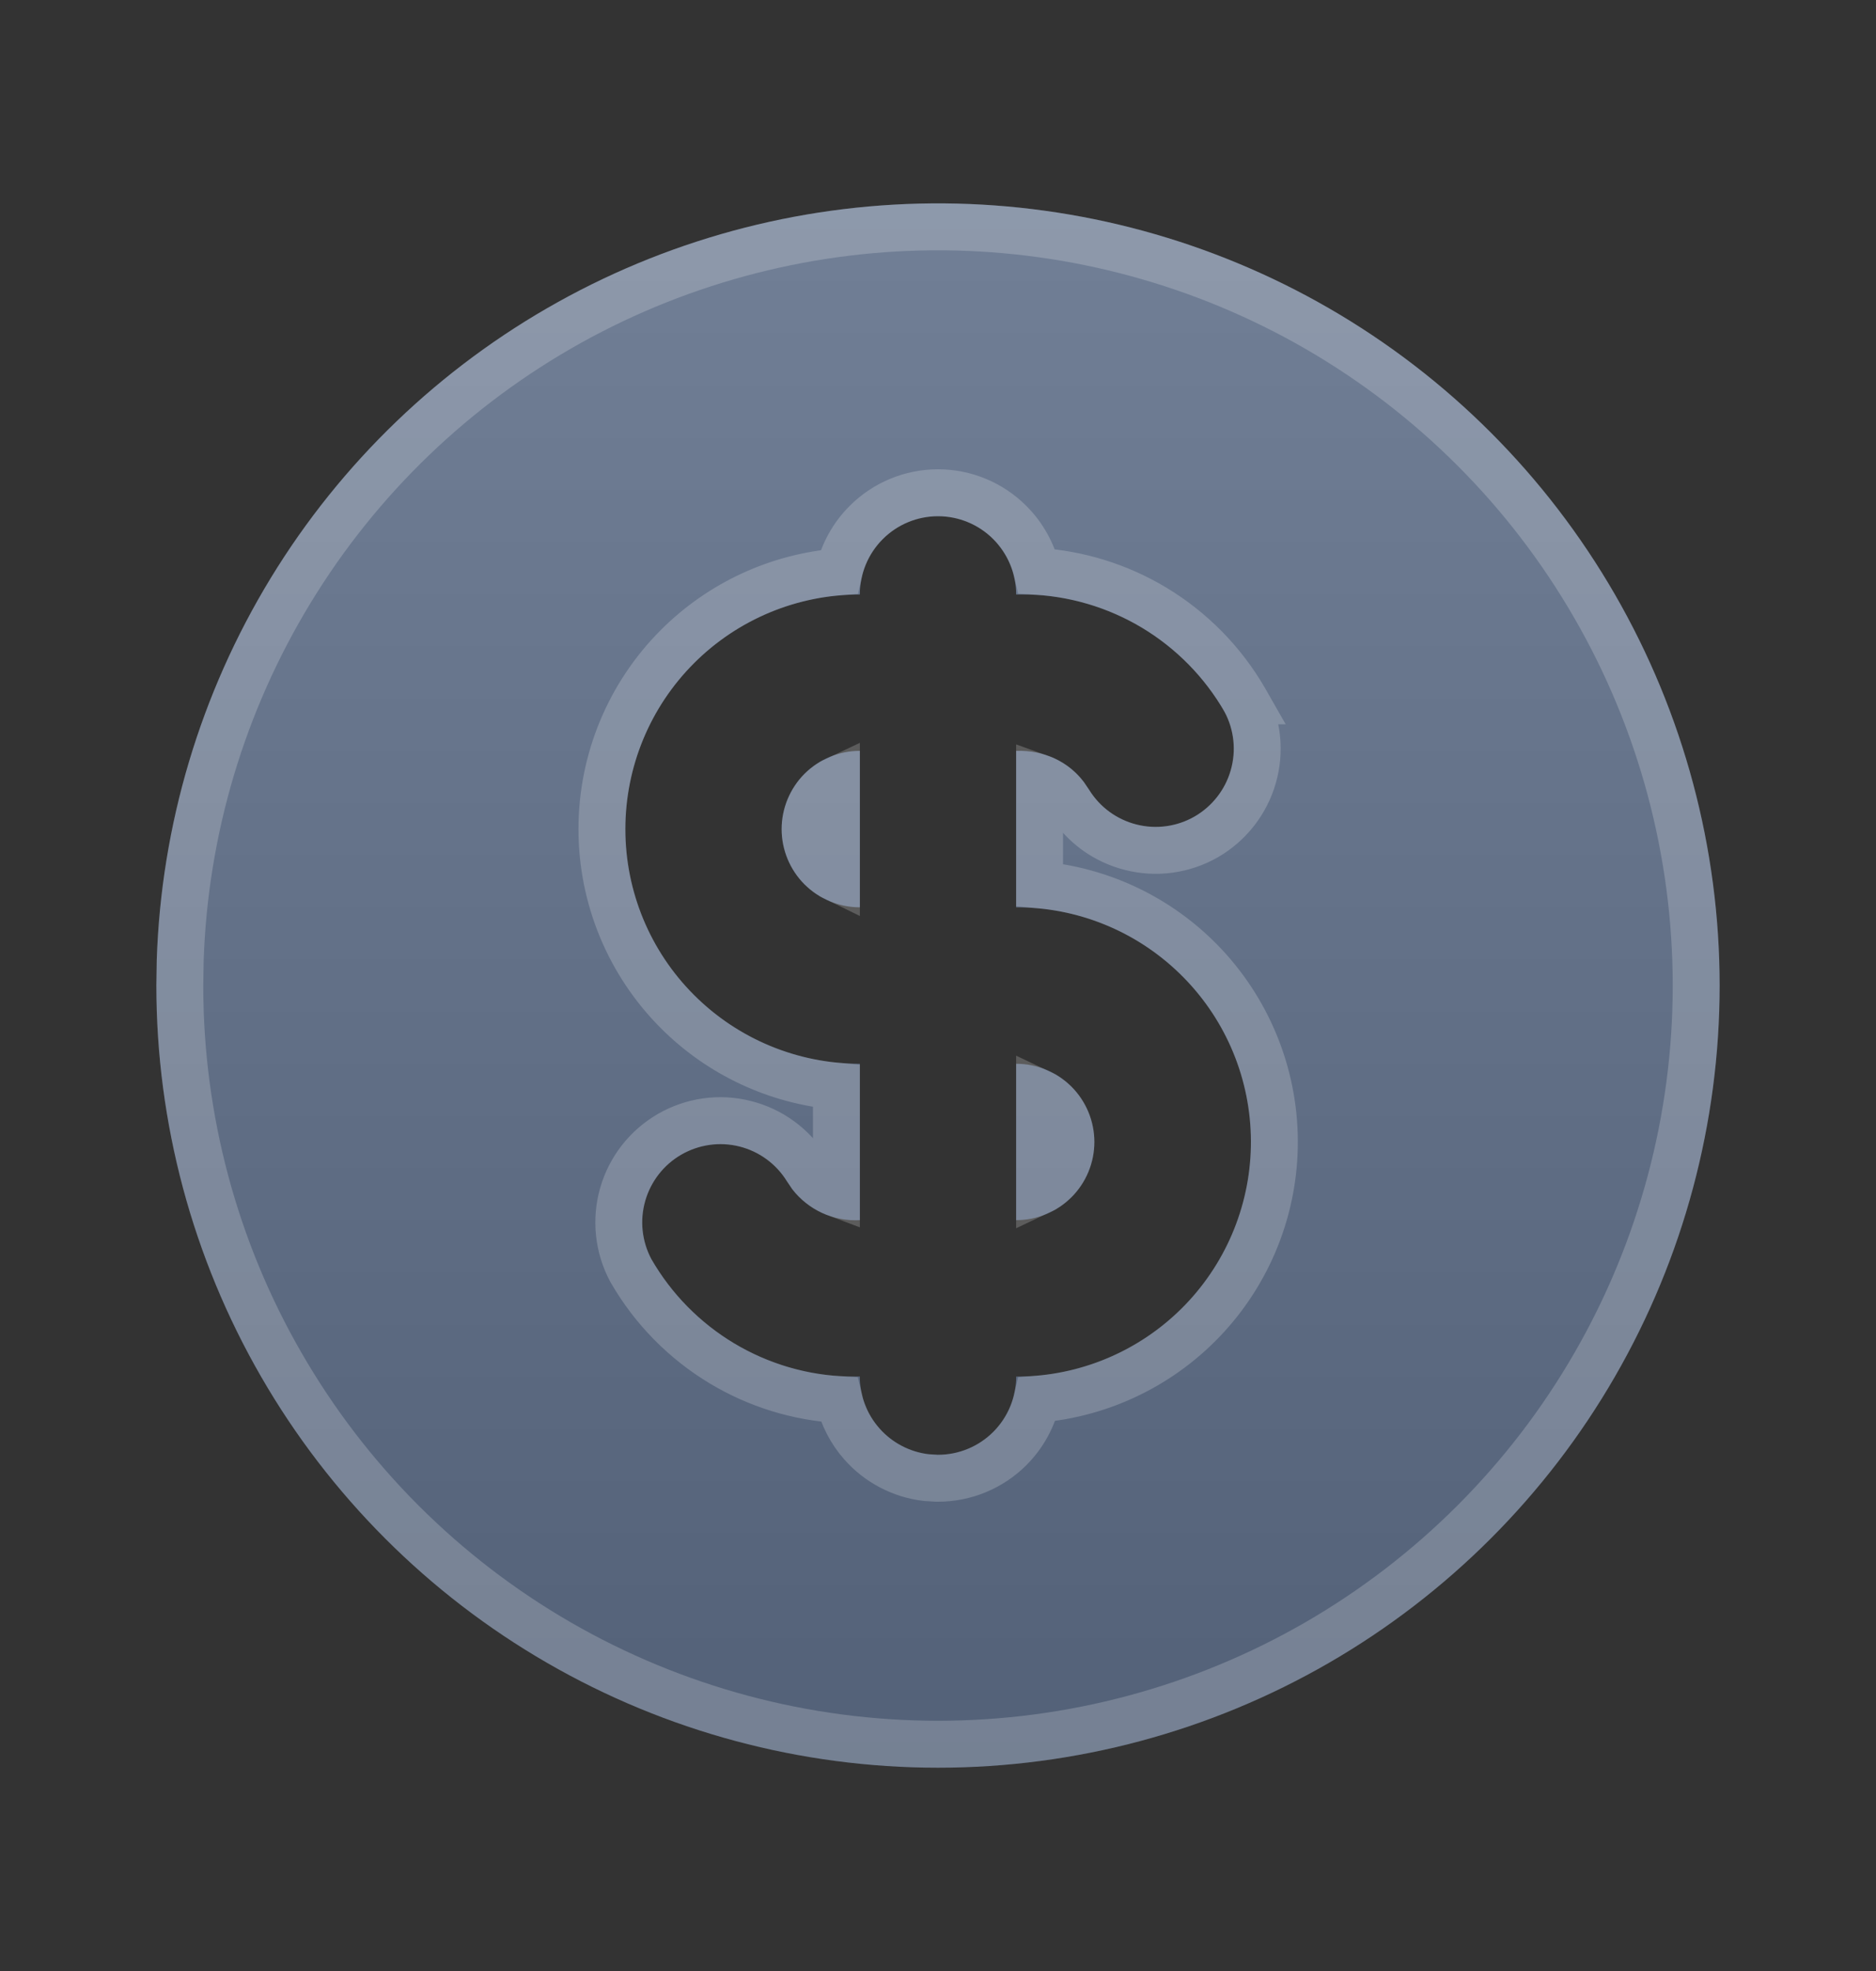 <svg width="20" height="21" viewBox="0 0 20 21" fill="none" xmlns="http://www.w3.org/2000/svg">
<rect x="0" y="0" width="20" height="21" fill="#333333" stroke="none"/>
<g clip-path="url(#clip0_361_394)">
<path d="M14.167 3.284C15.434 4.015 16.485 5.067 17.217 6.334C17.948 7.601 18.333 9.038 18.333 10.501C18.333 11.963 17.948 13.4 17.217 14.667C16.485 15.934 15.433 16.986 14.167 17.717C12.9 18.449 11.463 18.834 10 18.834C8.537 18.834 7.1 18.449 5.833 17.717C4.566 16.986 3.514 15.934 2.783 14.667C2.052 13.4 1.667 11.963 1.667 10.5L1.671 10.23C1.718 8.791 2.136 7.389 2.886 6.159C3.636 4.93 4.692 3.916 5.951 3.217C7.209 2.517 8.628 2.156 10.068 2.167C11.507 2.179 12.92 2.564 14.167 3.284ZM10 5.5C9.779 5.5 9.567 5.588 9.411 5.744C9.254 5.901 9.167 6.113 9.167 6.334C8.504 6.334 7.868 6.597 7.399 7.066C6.93 7.535 6.667 8.171 6.667 8.834C6.667 9.497 6.93 10.133 7.399 10.601C7.868 11.07 8.504 11.334 9.167 11.334V13C9.029 13.008 8.891 12.981 8.765 12.924C8.639 12.866 8.529 12.778 8.445 12.669L8.388 12.584C8.274 12.4 8.093 12.268 7.883 12.215C7.674 12.163 7.452 12.194 7.264 12.302C7.077 12.409 6.939 12.586 6.879 12.794C6.819 13.002 6.843 13.225 6.945 13.416C7.158 13.785 7.461 14.093 7.826 14.312C8.192 14.531 8.607 14.653 9.033 14.666H9.167C9.166 14.87 9.241 15.068 9.377 15.22C9.513 15.373 9.7 15.47 9.902 15.494L10 15.5C10.221 15.5 10.433 15.412 10.589 15.256C10.745 15.1 10.833 14.888 10.833 14.667L10.98 14.663C11.63 14.625 12.239 14.336 12.679 13.856C13.118 13.376 13.354 12.744 13.335 12.094C13.316 11.443 13.044 10.826 12.576 10.373C12.109 9.919 11.484 9.666 10.833 9.667V8C11.132 7.99 11.393 8.117 11.555 8.332L11.612 8.416C11.726 8.6 11.907 8.732 12.117 8.785C12.326 8.838 12.549 8.807 12.736 8.699C12.923 8.591 13.062 8.414 13.121 8.206C13.181 7.998 13.157 7.775 13.055 7.584C12.842 7.215 12.539 6.907 12.174 6.688C11.808 6.469 11.393 6.347 10.967 6.334H10.833C10.833 6.113 10.745 5.901 10.589 5.744C10.433 5.588 10.221 5.5 10 5.5ZM10.833 11.334C11.054 11.334 11.266 11.421 11.423 11.578C11.579 11.734 11.667 11.946 11.667 12.167C11.667 12.388 11.579 12.6 11.423 12.756C11.266 12.912 11.054 13 10.833 13V11.334ZM9.167 8V9.667C8.946 9.667 8.734 9.579 8.577 9.423C8.421 9.267 8.333 9.055 8.333 8.834C8.333 8.613 8.421 8.401 8.577 8.244C8.734 8.088 8.946 8 9.167 8Z" fill="url(#paint0_linear_361_394)"/>
<path d="M14.042 3.5L14.042 3.5C15.271 4.21 16.291 5.23 17 6.459C17.71 7.688 18.083 9.082 18.083 10.501C18.083 11.919 17.71 13.313 17 14.542C16.291 15.771 15.27 16.791 14.042 17.501C12.813 18.21 11.419 18.584 10 18.584C8.581 18.584 7.187 18.21 5.958 17.501C4.729 16.791 3.709 15.771 3 14.542C2.29 13.314 1.917 11.92 1.917 10.502L1.921 10.236C1.966 8.841 2.373 7.481 3.1 6.29C3.827 5.097 4.851 4.114 6.072 3.435C7.293 2.757 8.669 2.406 10.066 2.417C11.462 2.429 12.832 2.802 14.042 3.5ZM7.698 14.527C8.077 14.754 8.505 14.886 8.945 14.912C8.986 15.087 9.069 15.25 9.19 15.386C9.366 15.585 9.61 15.712 9.873 15.743L9.88 15.743L9.888 15.744L9.985 15.75L9.993 15.75H10C10.287 15.75 10.563 15.636 10.766 15.433C10.911 15.288 11.011 15.105 11.056 14.908C11.748 14.852 12.393 14.537 12.863 14.025C13.347 13.497 13.606 12.802 13.585 12.086C13.564 11.371 13.264 10.691 12.751 10.193C12.297 9.753 11.708 9.484 11.083 9.428V8.285C11.193 8.324 11.285 8.391 11.352 8.478L11.402 8.552C11.55 8.789 11.784 8.959 12.056 9.027C12.328 9.096 12.617 9.056 12.861 8.916C13.104 8.775 13.284 8.545 13.361 8.275C13.439 8.005 13.408 7.715 13.275 7.467L13.276 7.467L13.272 7.46C13.038 7.054 12.704 6.714 12.302 6.473C11.923 6.246 11.495 6.114 11.055 6.087C11.009 5.892 10.91 5.712 10.766 5.568C10.563 5.364 10.287 5.25 10 5.25C9.713 5.25 9.437 5.364 9.234 5.568C9.089 5.713 8.989 5.895 8.944 6.093C8.296 6.145 7.685 6.426 7.222 6.889C6.706 7.405 6.417 8.104 6.417 8.834C6.417 9.563 6.706 10.262 7.222 10.778C7.679 11.235 8.279 11.514 8.917 11.572V12.716C8.901 12.71 8.885 12.704 8.869 12.696C8.783 12.656 8.707 12.597 8.648 12.522L8.598 12.448C8.45 12.212 8.216 12.041 7.944 11.973C7.672 11.904 7.383 11.944 7.139 12.085C6.896 12.225 6.716 12.455 6.639 12.725C6.561 12.996 6.592 13.286 6.724 13.534L6.724 13.534L6.728 13.541C6.962 13.947 7.296 14.286 7.698 14.527ZM11.083 11.64C11.143 11.668 11.198 11.707 11.246 11.754C11.355 11.864 11.417 12.012 11.417 12.167C11.417 12.322 11.355 12.47 11.246 12.579C11.198 12.627 11.143 12.666 11.083 12.694V11.64ZM8.917 9.361C8.857 9.332 8.802 9.294 8.754 9.246C8.645 9.137 8.583 8.988 8.583 8.834C8.583 8.679 8.645 8.53 8.754 8.421C8.802 8.373 8.857 8.335 8.917 8.307V9.361Z" stroke="white" stroke-opacity="0.2" stroke-width="0.5"/>
</g>
<defs>
<linearGradient id="paint0_linear_361_394" x1="10" y1="2.167" x2="10" y2="18.834" gradientUnits="userSpaceOnUse">
<stop stop-color="#717F96"/>
<stop offset="1" stop-color="#536178"/>
</linearGradient>
<clipPath id="clip0_361_394">
<rect width="20" height="20" fill="white" transform="translate(0 0.5)"/>
</clipPath>
</defs>
</svg>
